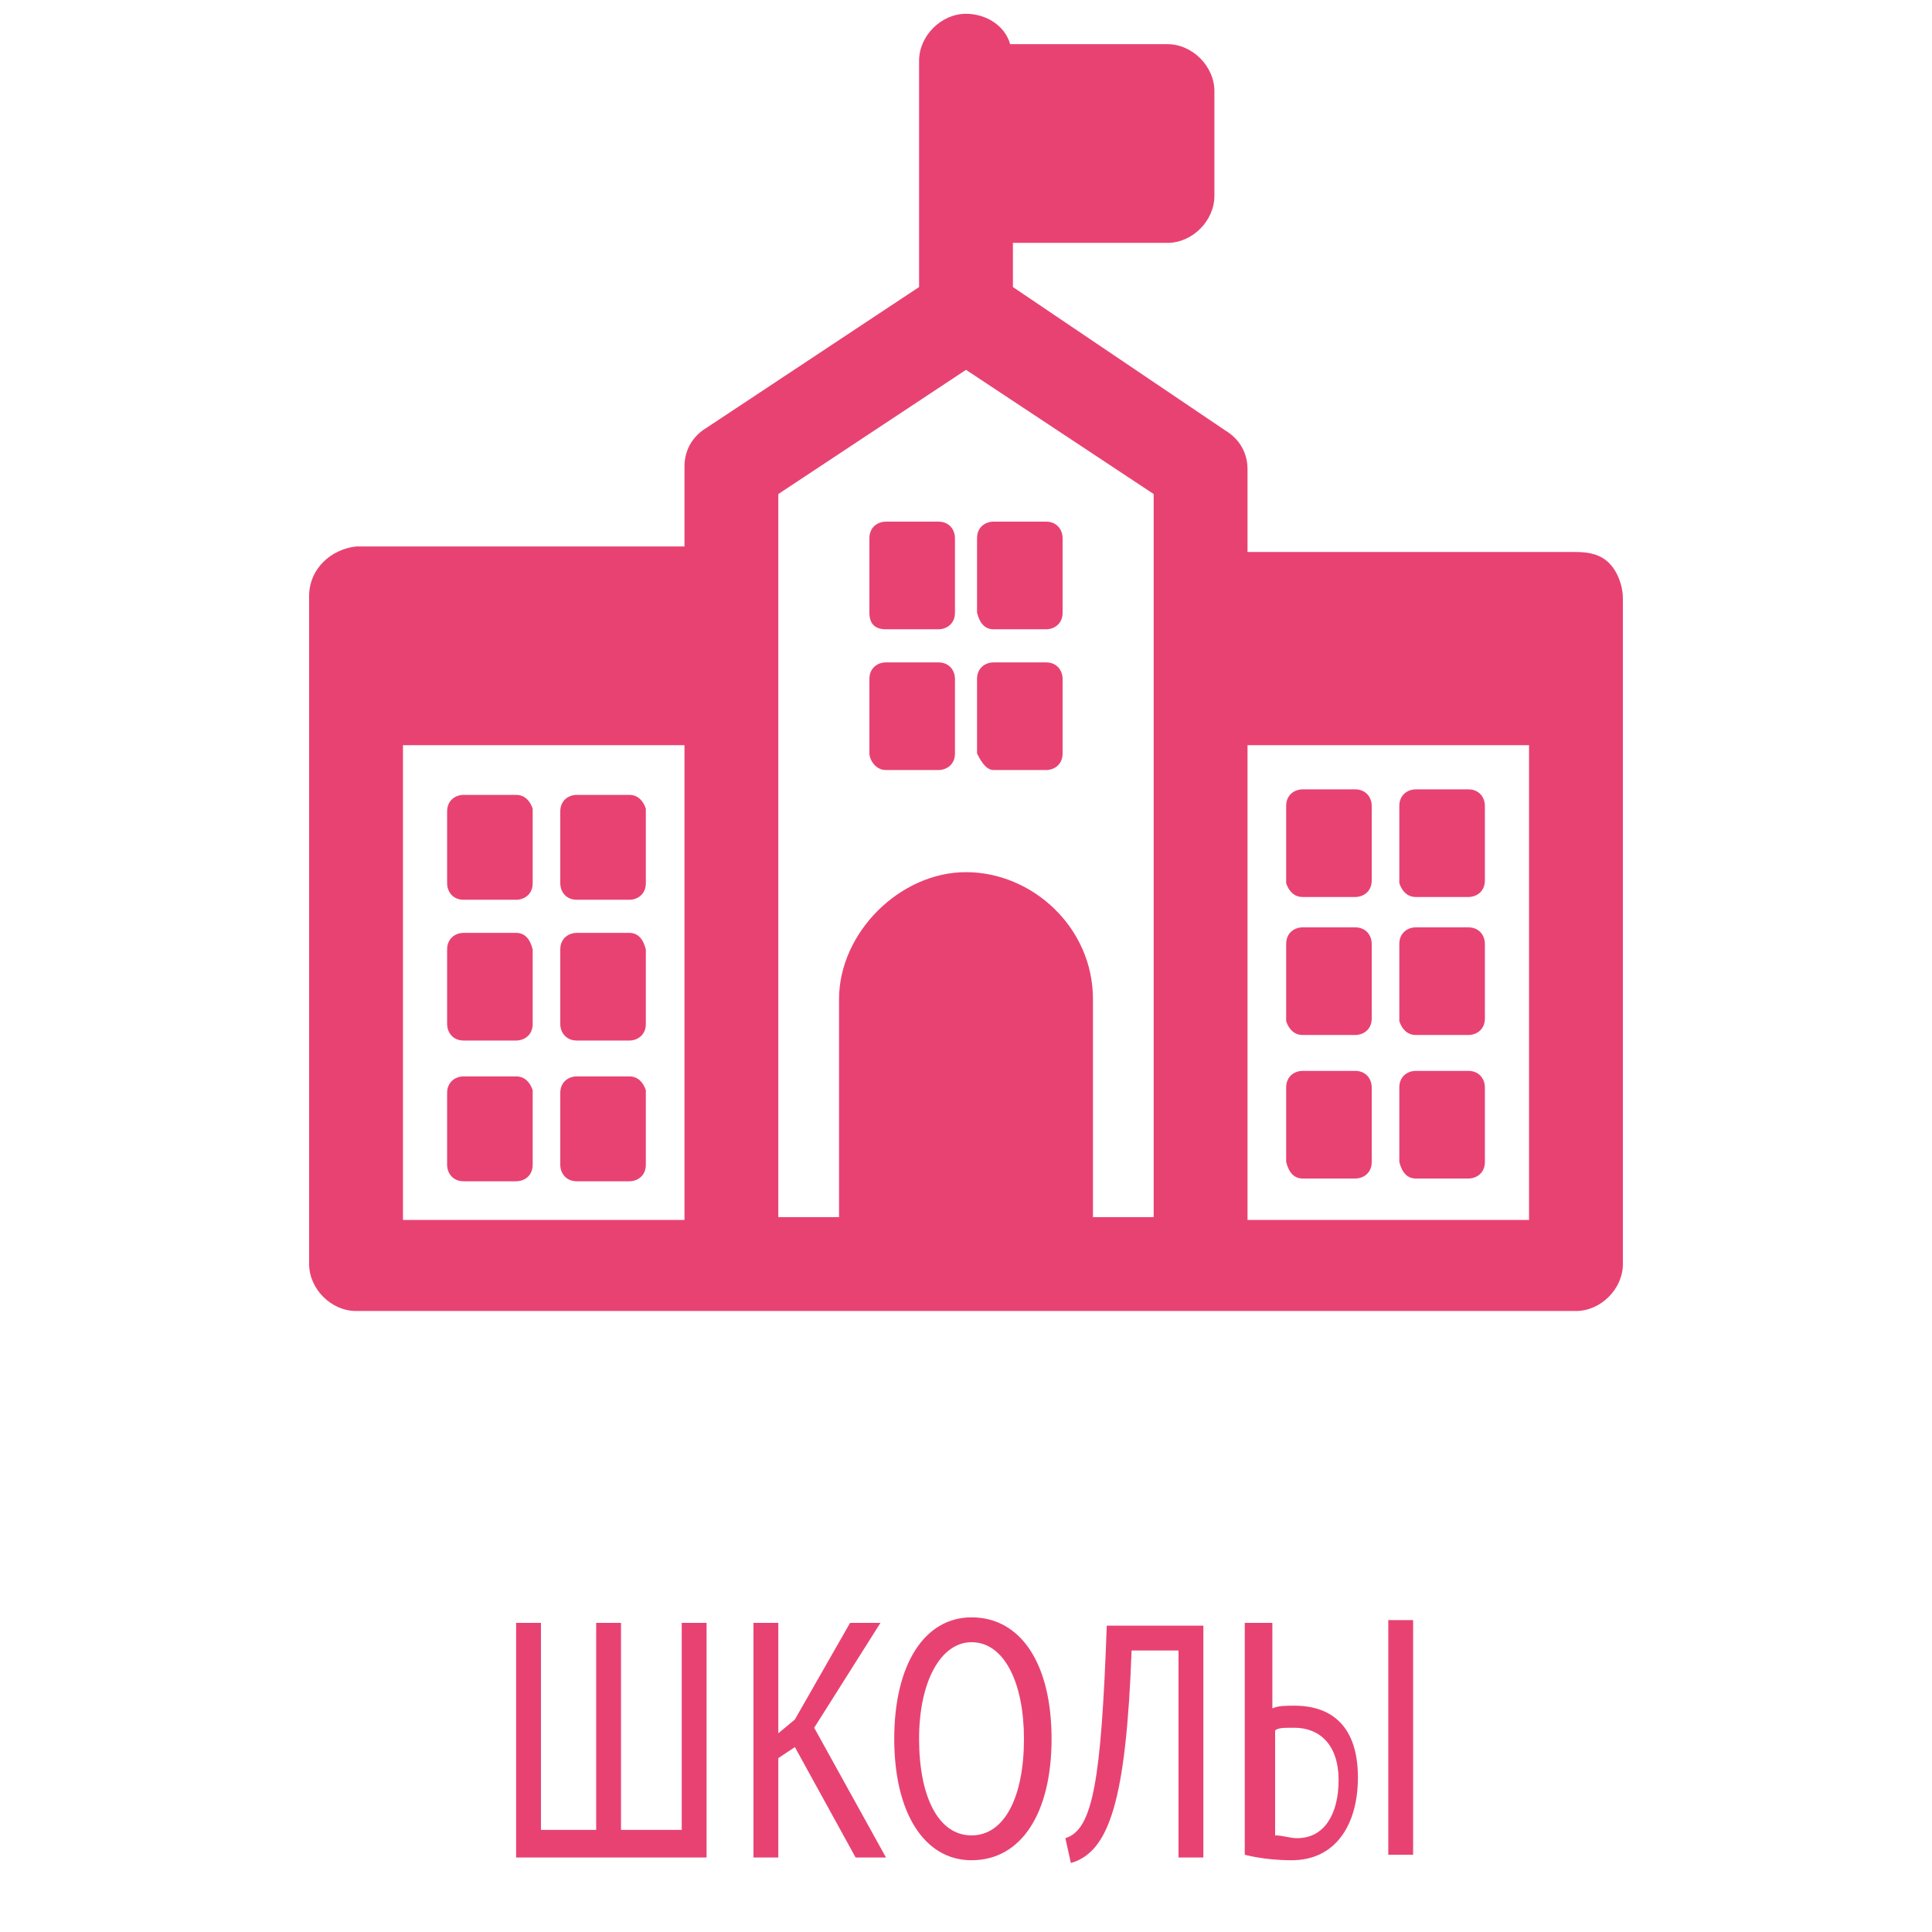 <?xml version="1.0" encoding="utf-8"?>
<!-- Generator: Adobe Illustrator 19.1.0, SVG Export Plug-In . SVG Version: 6.00 Build 0)  -->
<!DOCTYPE svg PUBLIC "-//W3C//DTD SVG 1.0//EN" "http://www.w3.org/TR/2001/REC-SVG-20010904/DTD/svg10.dtd">
<svg version="1.0" id="Layer_1" xmlns="http://www.w3.org/2000/svg" xmlns:xlink="http://www.w3.org/1999/xlink" x="0px" y="0px"
	 viewBox="0 0 70 70" style="enable-background:new 0 0 70 70;" xml:space="preserve">
<g>
	<g>
		<path style="fill:#E84273;" d="M32.1,27.9H34c0.3,0,0.6-0.2,0.6-0.6v-2.7c0-0.3-0.2-0.6-0.6-0.6h-1.9c-0.3,0-0.6,0.2-0.6,0.6v2.7
			C31.5,27.5,31.7,27.9,32.1,27.9z"/>
		<path style="fill:#E84273;" d="M36,27.9h1.9c0.3,0,0.6-0.2,0.6-0.6v-2.7c0-0.3-0.2-0.6-0.6-0.6H36c-0.3,0-0.6,0.2-0.6,0.6v2.7
			C35.5,27.5,35.7,27.9,36,27.9z"/>
		<path style="fill:#E84273;" d="M32.1,22.8H34c0.3,0,0.6-0.2,0.6-0.6v-2.7c0-0.3-0.2-0.6-0.6-0.6h-1.9c-0.3,0-0.6,0.2-0.6,0.6v2.7
			C31.5,22.6,31.7,22.8,32.1,22.8z"/>
		<path style="fill:#E84273;" d="M36,22.8h1.9c0.3,0,0.6-0.2,0.6-0.6v-2.7c0-0.3-0.2-0.6-0.6-0.6H36c-0.3,0-0.6,0.2-0.6,0.6v2.7
			C35.5,22.6,35.7,22.8,36,22.8z"/>
		<path style="fill:#E84273;" d="M18.7,33.8h-1.9c-0.3,0-0.6,0.2-0.6,0.6v2.7c0,0.3,0.2,0.6,0.6,0.6h1.9c0.3,0,0.6-0.2,0.6-0.6v-2.7
			C19.2,34,19,33.8,18.7,33.8z"/>
		<path style="fill:#E84273;" d="M18.7,39h-1.9c-0.3,0-0.6,0.2-0.6,0.6v2.6c0,0.3,0.2,0.6,0.6,0.6h1.9c0.3,0,0.6-0.2,0.6-0.6v-2.7
			C19.2,39.2,19,39,18.7,39z"/>
		<path style="fill:#E84273;" d="M22.8,33.8h-1.9c-0.3,0-0.6,0.2-0.6,0.6v2.7c0,0.3,0.2,0.6,0.6,0.6h1.9c0.3,0,0.6-0.2,0.6-0.6v-2.7
			C23.3,34,23.1,33.8,22.8,33.8z"/>
		<path style="fill:#E84273;" d="M22.8,39h-1.9c-0.3,0-0.6,0.2-0.6,0.6v2.6c0,0.3,0.2,0.6,0.6,0.6h1.9c0.3,0,0.6-0.2,0.6-0.6v-2.7
			C23.3,39.2,23.1,39,22.8,39z"/>
		<path style="fill:#E84273;" d="M18.7,28.8h-1.9c-0.3,0-0.6,0.2-0.6,0.6V32c0,0.3,0.2,0.6,0.6,0.6h1.9c0.3,0,0.6-0.2,0.6-0.6v-2.7
			C19.2,29,19,28.8,18.7,28.8z"/>
		<path style="fill:#E84273;" d="M22.8,28.8h-1.9c-0.3,0-0.6,0.2-0.6,0.6V32c0,0.3,0.2,0.6,0.6,0.6h1.9c0.3,0,0.6-0.2,0.6-0.6v-2.7
			C23.3,29,23.1,28.8,22.8,28.8z"/>
		<path style="fill:#E84273;" d="M47.2,37.5h1.9c0.3,0,0.6-0.2,0.6-0.6v-2.7c0-0.3-0.2-0.6-0.6-0.6h-1.9c-0.3,0-0.6,0.2-0.6,0.6V37
			C46.7,37.3,46.9,37.5,47.2,37.5z"/>
		<path style="fill:#E84273;" d="M47.2,42.7h1.9c0.3,0,0.6-0.2,0.6-0.6v-2.7c0-0.3-0.2-0.6-0.6-0.6h-1.9c-0.3,0-0.6,0.2-0.6,0.6v2.7
			C46.7,42.5,46.9,42.7,47.2,42.7z"/>
		<path style="fill:#E84273;" d="M51.3,37.5h1.9c0.3,0,0.6-0.2,0.6-0.6v-2.7c0-0.3-0.2-0.6-0.6-0.6h-1.9c-0.3,0-0.6,0.2-0.6,0.6V37
			C50.8,37.3,51,37.5,51.3,37.5z"/>
		<path style="fill:#E84273;" d="M51.3,42.7h1.9c0.3,0,0.6-0.2,0.6-0.6v-2.7c0-0.3-0.2-0.6-0.6-0.6h-1.9c-0.3,0-0.6,0.2-0.6,0.6v2.7
			C50.8,42.5,51,42.7,51.3,42.7z"/>
		<path style="fill:#E84273;" d="M47.2,32.5h1.9c0.3,0,0.6-0.2,0.6-0.6v-2.7c0-0.3-0.2-0.6-0.6-0.6h-1.9c-0.3,0-0.6,0.2-0.6,0.6V32
			C46.7,32.3,46.9,32.5,47.2,32.5z"/>
		<path style="fill:#E84273;" d="M51.3,32.5h1.9c0.3,0,0.6-0.2,0.6-0.6v-2.7c0-0.3-0.2-0.6-0.6-0.6h-1.9c-0.3,0-0.6,0.2-0.6,0.6V32
			C50.8,32.3,51,32.5,51.3,32.5z"/>
		<path style="fill:#E84273;" d="M58.3,20.4C58,20.1,57.6,20,57.1,20H45.2V17c0-0.6-0.3-1.1-0.8-1.4l-7.7-5.2V8.8h5.6
			c0.9,0,1.7-0.8,1.7-1.7V3.3c0-0.9-0.8-1.7-1.7-1.7h-5.7c-0.2-0.7-0.9-1.1-1.6-1.1c-0.9,0-1.7,0.8-1.7,1.7v1.1V7v3.4l-7.7,5.1
			c-0.5,0.3-0.8,0.8-0.8,1.4v2.9H12.9c-0.9,0.1-1.7,0.8-1.7,1.8v3.6l0,0v20.6c0,0.9,0.8,1.7,1.7,1.7h44.2c0.9,0,1.7-0.8,1.7-1.7
			V25.3l0,0v-3.6C58.8,21.2,58.6,20.7,58.3,20.4z M28.2,17.9l6.8-4.5l6.8,4.5v3.7v3.6l0,0l0,0v18.9h-2.2v-7.9c0-2.6-2.2-4.6-4.6-4.6
			s-4.6,2.2-4.6,4.6v7.9h-2.2V25.3V17.9z M14.6,27h10.2v17.2H14.6V27z M55.4,44.2H45.2V27h10.2L55.4,44.2L55.4,44.2z"/>
	</g>
</g>
<g>
	<path style="fill:#E84273;" d="M22.7,66.3h2v-7.5h0.9v8.5h-6.9v-8.5h0.9v7.5h2v-7.5h0.9V66.3z"/>
	<path style="fill:#E84273;" d="M27.3,58.8h0.9v4l0.6-0.5l2-3.5h1.1l-2.4,3.8l2.6,4.7H31l-2.2-4l-0.6,0.4v3.6h-0.9V58.8z"/>
	<path style="fill:#E84273;" d="M35.2,67.4c-1.7,0-2.8-1.7-2.8-4.4c0-2.7,1.1-4.4,2.8-4.4c1.8,0,2.9,1.7,2.9,4.4
		C38.1,65.7,37,67.4,35.2,67.4z M35.2,59.5c-1.1,0-1.9,1.4-1.9,3.5c0,2.1,0.7,3.5,1.9,3.5c1.2,0,1.9-1.4,1.9-3.5
		C37.1,61,36.4,59.5,35.2,59.5z"/>
	<path style="fill:#E84273;" d="M43.6,58.8v8.5h-0.9v-7.5h-1.7c-0.2,5.4-0.8,7.3-2.2,7.7l-0.2-0.9c1-0.3,1.3-2.1,1.5-7.7H43.6z"/>
	<path style="fill:#E84273;" d="M45.2,58.8h0.9v3.1c0.2-0.1,0.5-0.1,0.8-0.1c1.4,0,2.3,0.8,2.3,2.6c0,1.7-0.8,3-2.4,3
		c-1,0-1.7-0.2-1.7-0.2V58.8z M46.2,62.7v3.8c0.3,0,0.5,0.1,0.8,0.1c1,0,1.5-0.9,1.5-2.1c0-1.3-0.7-1.9-1.6-1.9
		C46.5,62.6,46.3,62.6,46.2,62.7z M51.2,67.2h-0.9v-8.5h0.9V67.2z"/>
</g>
</svg>
